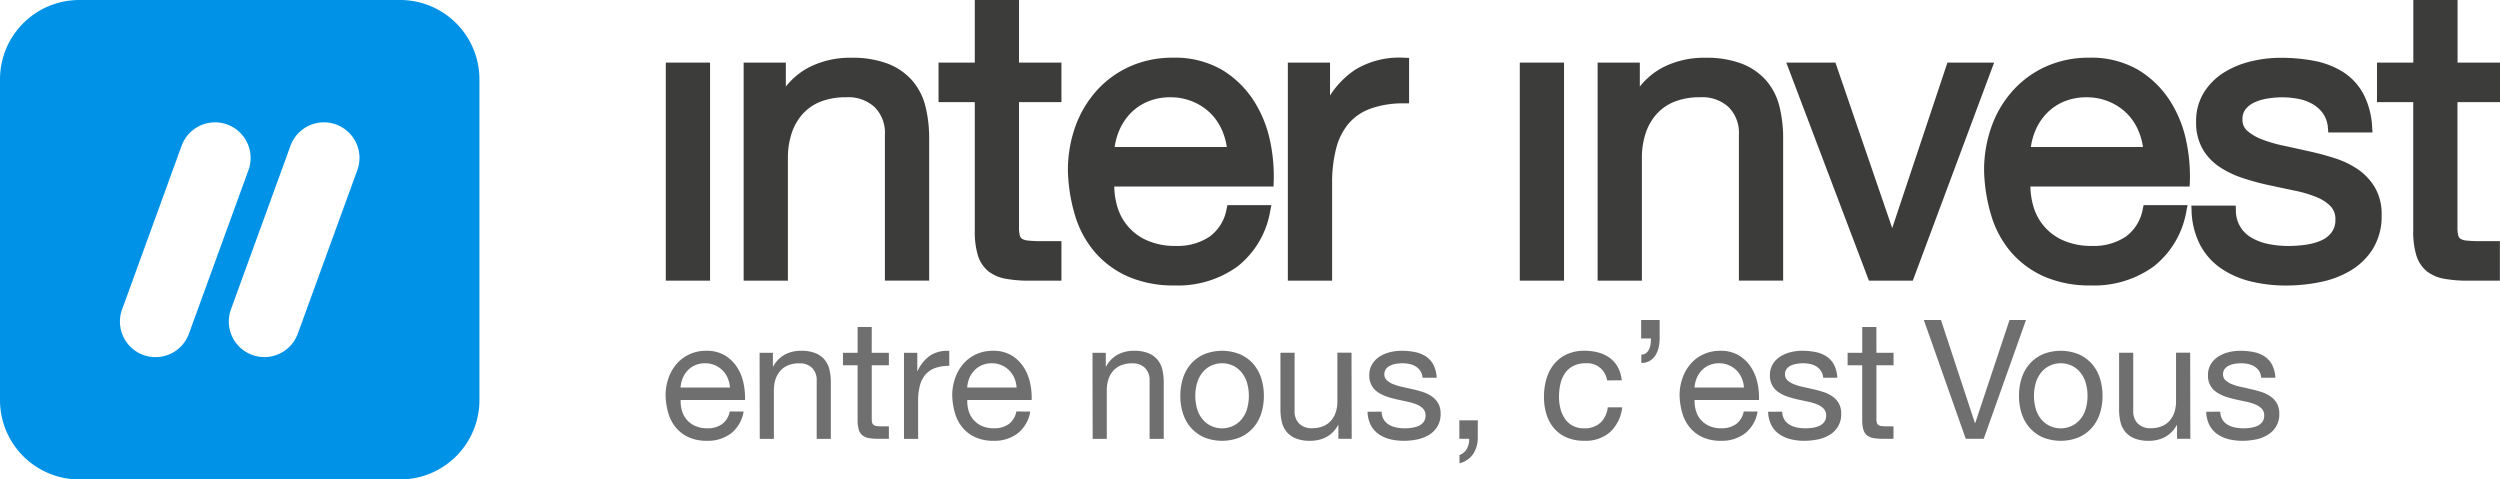 <?xml version="1.0" encoding="utf-8"?>
<svg xmlns="http://www.w3.org/2000/svg" height="31.332" viewBox="0 0 163.382 31.332" width="163.382">
  <g id="logo_II_RVB" transform="translate(81.691 15.666)">
    <g data-name="Groupe 2735" id="Groupe_2735" transform="translate(-81.691 -15.666)">
      <g data-name="Groupe 2732" id="Groupe_2732" transform="translate(43.498 20.914)">
        <path d="M365.158,193.733a2.286,2.286,0,0,1-.815,1.424,2.513,2.513,0,0,1-1.587.489,2.826,2.826,0,0,1-1.169-.223,2.357,2.357,0,0,1-.832-.614,2.582,2.582,0,0,1-.506-.935,4.5,4.5,0,0,1-.19-1.185,3.393,3.393,0,0,1,.2-1.169,2.8,2.8,0,0,1,.549-.93,2.493,2.493,0,0,1,.837-.609,2.557,2.557,0,0,1,1.06-.217,2.306,2.306,0,0,1,1.245.31,2.466,2.466,0,0,1,.794.788,3.118,3.118,0,0,1,.413,1.044,4.477,4.477,0,0,1,.093,1.076h-4.208a2.227,2.227,0,0,0,.087.7,1.584,1.584,0,0,0,.315.587,1.551,1.551,0,0,0,.554.408,1.913,1.913,0,0,0,.794.152,1.6,1.6,0,0,0,.957-.272,1.305,1.305,0,0,0,.5-.826Zm-.892-1.566a1.9,1.9,0,0,0-.147-.62,1.585,1.585,0,0,0-1.473-.968,1.611,1.611,0,0,0-.647.125,1.5,1.5,0,0,0-.495.342,1.64,1.64,0,0,0-.326.506,1.923,1.923,0,0,0-.141.614Z" data-name="Tracé 9280" fill="#706f6f" id="Trac_9280" transform="translate(-360.059 -187.753)"/>
        <path d="M410.907,189.894h.87v.892h.022a1.916,1.916,0,0,1,.756-.772,2.216,2.216,0,0,1,1.071-.25,2.441,2.441,0,0,1,.924.152,1.522,1.522,0,0,1,.6.424,1.576,1.576,0,0,1,.321.647,3.485,3.485,0,0,1,.092.832v3.7h-.924V191.71a1.117,1.117,0,0,0-.3-.826,1.132,1.132,0,0,0-.837-.3,1.884,1.884,0,0,0-.734.13,1.377,1.377,0,0,0-.516.37,1.594,1.594,0,0,0-.31.56,2.274,2.274,0,0,0-.1.7v3.175h-.924Z" data-name="Tracé 9281" fill="#706f6f" id="Trac_9281" transform="translate(-404.764 -187.753)"/>
        <path d="M457.878,178.579H459v.815h-1.12v3.49a1.008,1.008,0,0,0,.027.261.268.268,0,0,0,.1.152.454.454,0,0,0,.212.071,3.084,3.084,0,0,0,.353.016H459v.815h-.707a3.319,3.319,0,0,1-.614-.049.9.9,0,0,1-.413-.179.766.766,0,0,1-.234-.37,2.135,2.135,0,0,1-.076-.631v-3.577H456v-.815h.957v-1.685h.924Z" data-name="Tracé 9282" fill="#706f6f" id="Trac_9282" transform="translate(-444.407 -176.437)"/>
        <path d="M489.027,189.885h.87v1.185h.022a2.5,2.5,0,0,1,.826-1.011,2.079,2.079,0,0,1,1.24-.3v.979a2.616,2.616,0,0,0-.946.152,1.492,1.492,0,0,0-.631.446,1.841,1.841,0,0,0-.348.718,3.855,3.855,0,0,0-.109.957v2.5h-.924Z" data-name="Tracé 9283" fill="#706f6f" id="Trac_9283" transform="translate(-473.447 -187.743)"/>
        <path d="M520.226,193.733a2.286,2.286,0,0,1-.815,1.424,2.513,2.513,0,0,1-1.587.489,2.825,2.825,0,0,1-1.169-.223,2.356,2.356,0,0,1-.832-.614,2.582,2.582,0,0,1-.506-.935,4.5,4.5,0,0,1-.19-1.185,3.4,3.4,0,0,1,.2-1.169,2.8,2.8,0,0,1,.549-.93,2.492,2.492,0,0,1,.837-.609,2.557,2.557,0,0,1,1.06-.217,2.307,2.307,0,0,1,1.245.31,2.464,2.464,0,0,1,.794.788,3.118,3.118,0,0,1,.413,1.044,4.475,4.475,0,0,1,.093,1.076h-4.208a2.229,2.229,0,0,0,.087.7,1.584,1.584,0,0,0,.315.587,1.551,1.551,0,0,0,.554.408,1.913,1.913,0,0,0,.794.152,1.6,1.6,0,0,0,.957-.272,1.305,1.305,0,0,0,.5-.826Zm-.892-1.566a1.894,1.894,0,0,0-.147-.62,1.585,1.585,0,0,0-1.473-.968,1.611,1.611,0,0,0-.647.125,1.5,1.5,0,0,0-.495.342,1.64,1.64,0,0,0-.326.506,1.925,1.925,0,0,0-.141.614Z" data-name="Tracé 9284" fill="#706f6f" id="Trac_9284" transform="translate(-496.394 -187.753)"/>
        <path d="M590.995,189.894h.87v.892h.022a1.915,1.915,0,0,1,.756-.772,2.216,2.216,0,0,1,1.071-.25,2.442,2.442,0,0,1,.924.152,1.523,1.523,0,0,1,.6.424,1.576,1.576,0,0,1,.321.647,3.486,3.486,0,0,1,.092.832v3.7h-.924V191.71a1.117,1.117,0,0,0-.3-.826,1.132,1.132,0,0,0-.837-.3,1.884,1.884,0,0,0-.734.13,1.377,1.377,0,0,0-.516.37,1.594,1.594,0,0,0-.31.56,2.275,2.275,0,0,0-.1.7v3.175h-.924Z" data-name="Tracé 9285" fill="#706f6f" id="Trac_9285" transform="translate(-563.096 -187.753)"/>
        <path d="M638.689,191.553a2.621,2.621,0,0,1,.522-.935,2.472,2.472,0,0,1,.854-.625,3.148,3.148,0,0,1,2.354,0,2.46,2.46,0,0,1,.859.625,2.626,2.626,0,0,1,.522.935,3.748,3.748,0,0,1,.174,1.158,3.7,3.7,0,0,1-.174,1.153,2.63,2.63,0,0,1-.522.93,2.457,2.457,0,0,1-.859.625,3.148,3.148,0,0,1-2.354,0,2.469,2.469,0,0,1-.854-.625,2.625,2.625,0,0,1-.522-.93,3.692,3.692,0,0,1-.174-1.153A3.744,3.744,0,0,1,638.689,191.553Zm.94,2.066a1.9,1.9,0,0,0,.375.663,1.624,1.624,0,0,0,.56.408,1.7,1.7,0,0,0,1.359,0,1.626,1.626,0,0,0,.56-.408,1.9,1.9,0,0,0,.375-.663,3.1,3.1,0,0,0,0-1.816,1.966,1.966,0,0,0-.375-.669,1.6,1.6,0,0,0-.56-.413,1.7,1.7,0,0,0-1.359,0,1.6,1.6,0,0,0-.56.413,1.962,1.962,0,0,0-.375.669,3.1,3.1,0,0,0,0,1.816Z" data-name="Tracé 9286" fill="#706f6f" id="Trac_9286" transform="translate(-604.875 -187.753)"/>
        <path d="M697.348,196.465h-.87v-.892h-.022a1.915,1.915,0,0,1-.756.772,2.215,2.215,0,0,1-1.071.25,2.439,2.439,0,0,1-.924-.152,1.516,1.516,0,0,1-.6-.424,1.573,1.573,0,0,1-.321-.647,3.477,3.477,0,0,1-.092-.832v-3.7h.924v3.805a1.116,1.116,0,0,0,.3.826,1.13,1.13,0,0,0,.837.3,1.882,1.882,0,0,0,.734-.13,1.375,1.375,0,0,0,.516-.37,1.591,1.591,0,0,0,.31-.56,2.276,2.276,0,0,0,.1-.7v-3.175h.924Z" data-name="Tracé 9287" fill="#706f6f" id="Trac_9287" transform="translate(-652.509 -188.702)"/>
        <path d="M740.689,193.743a1.029,1.029,0,0,0,.141.522,1,1,0,0,0,.342.332,1.536,1.536,0,0,0,.478.179,2.731,2.731,0,0,0,.549.054,3.387,3.387,0,0,0,.457-.033,1.671,1.671,0,0,0,.44-.12.826.826,0,0,0,.332-.256.682.682,0,0,0,.13-.429.619.619,0,0,0-.158-.44,1.2,1.2,0,0,0-.413-.277,3.237,3.237,0,0,0-.587-.179l-.68-.147a6.481,6.481,0,0,1-.674-.185,2.439,2.439,0,0,1-.587-.283,1.258,1.258,0,0,1-.576-1.12,1.347,1.347,0,0,1,.19-.728,1.558,1.558,0,0,1,.489-.495,2.253,2.253,0,0,1,.674-.283,3.111,3.111,0,0,1,.745-.092,4.464,4.464,0,0,1,.875.082,2.041,2.041,0,0,1,.718.283,1.466,1.466,0,0,1,.495.544,2.066,2.066,0,0,1,.217.854h-.924a.9.9,0,0,0-.147-.451,1,1,0,0,0-.3-.288,1.318,1.318,0,0,0-.4-.158,2.1,2.1,0,0,0-.451-.049,2.749,2.749,0,0,0-.419.033,1.408,1.408,0,0,0-.386.114.752.752,0,0,0-.283.223.554.554,0,0,0-.109.348.516.516,0,0,0,.169.4,1.4,1.4,0,0,0,.43.256,3.734,3.734,0,0,0,.587.174q.326.071.652.147a7.014,7.014,0,0,1,.68.185,2.222,2.222,0,0,1,.587.288,1.413,1.413,0,0,1,.413.451,1.327,1.327,0,0,1,.158.674,1.572,1.572,0,0,1-.212.843,1.638,1.638,0,0,1-.554.549,2.4,2.4,0,0,1-.772.294,4.29,4.29,0,0,1-.853.087,3.734,3.734,0,0,1-.9-.1,2.264,2.264,0,0,1-.745-.326,1.633,1.633,0,0,1-.522-.587,2.032,2.032,0,0,1-.217-.886Z" data-name="Tracé 9288" fill="#706f6f" id="Trac_9288" transform="translate(-693.893 -187.753)"/>
        <path d="M789.445,227.384h1.207v1.1a1.976,1.976,0,0,1-.283,1.071,1.531,1.531,0,0,1-.913.636v-.544a.851.851,0,0,0,.31-.185.9.9,0,0,0,.2-.272,1.435,1.435,0,0,0,.1-.31,1.021,1.021,0,0,0,.022-.288h-.641Z" data-name="Tracé 9289" fill="#706f6f" id="Trac_9289" transform="translate(-737.572 -220.828)"/>
        <path d="M839.376,191.7a1.3,1.3,0,0,0-1.392-1.12,1.725,1.725,0,0,0-.837.185,1.494,1.494,0,0,0-.538.489,2.055,2.055,0,0,0-.288.7,3.817,3.817,0,0,0-.087.821,3.127,3.127,0,0,0,.092.761,2.038,2.038,0,0,0,.288.658,1.471,1.471,0,0,0,.505.462,1.522,1.522,0,0,0,.756.174,1.5,1.5,0,0,0,1.066-.364,1.618,1.618,0,0,0,.478-1.006h.946a2.614,2.614,0,0,1-.783,1.609,2.417,2.417,0,0,1-1.7.576,2.861,2.861,0,0,1-1.136-.212,2.255,2.255,0,0,1-.826-.593,2.535,2.535,0,0,1-.5-.908,3.786,3.786,0,0,1-.168-1.158,4.125,4.125,0,0,1,.163-1.18,2.729,2.729,0,0,1,.495-.957,2.333,2.333,0,0,1,.826-.641,2.714,2.714,0,0,1,1.169-.234,3.4,3.4,0,0,1,.9.114,2.248,2.248,0,0,1,.745.353,1.847,1.847,0,0,1,.527.6,2.286,2.286,0,0,1,.256.864Z" data-name="Tracé 9290" fill="#706f6f" id="Trac_9290" transform="translate(-777.847 -187.753)"/>
        <path d="M887.814,173.114h1.207v1.207a2.577,2.577,0,0,1-.071.614,1.561,1.561,0,0,1-.217.506,1.13,1.13,0,0,1-.37.348,1.049,1.049,0,0,1-.538.13v-.544a.483.483,0,0,0,.3-.092.7.7,0,0,0,.2-.245,1.118,1.118,0,0,0,.1-.342,2.664,2.664,0,0,0,.027-.375h-.641Z" data-name="Tracé 9291" fill="#706f6f" id="Trac_9291" transform="translate(-824.057 -173.114)"/>
        <path d="M913.7,193.733a2.286,2.286,0,0,1-.815,1.424,2.513,2.513,0,0,1-1.587.489,2.825,2.825,0,0,1-1.169-.223,2.357,2.357,0,0,1-.832-.614,2.586,2.586,0,0,1-.506-.935,4.5,4.5,0,0,1-.19-1.185,3.4,3.4,0,0,1,.2-1.169,2.8,2.8,0,0,1,.549-.93,2.492,2.492,0,0,1,.837-.609,2.557,2.557,0,0,1,1.06-.217,2.306,2.306,0,0,1,1.245.31,2.464,2.464,0,0,1,.794.788,3.118,3.118,0,0,1,.413,1.044,4.475,4.475,0,0,1,.092,1.076h-4.208a2.228,2.228,0,0,0,.087.7,1.585,1.585,0,0,0,.315.587,1.553,1.553,0,0,0,.555.408,1.912,1.912,0,0,0,.794.152,1.6,1.6,0,0,0,.957-.272,1.3,1.3,0,0,0,.5-.826Zm-.892-1.566a1.9,1.9,0,0,0-.147-.62,1.585,1.585,0,0,0-1.473-.968,1.611,1.611,0,0,0-.647.125,1.5,1.5,0,0,0-.495.342,1.639,1.639,0,0,0-.326.506,1.924,1.924,0,0,0-.141.614Z" data-name="Tracé 9292" fill="#706f6f" id="Trac_9292" transform="translate(-842.334 -187.753)"/>
        <path d="M957.406,193.743a1.028,1.028,0,0,0,.141.522,1,1,0,0,0,.343.332,1.533,1.533,0,0,0,.478.179,2.729,2.729,0,0,0,.549.054,3.387,3.387,0,0,0,.457-.033,1.672,1.672,0,0,0,.44-.12.825.825,0,0,0,.332-.256.681.681,0,0,0,.13-.429.62.62,0,0,0-.158-.44,1.2,1.2,0,0,0-.413-.277,3.231,3.231,0,0,0-.587-.179l-.68-.147a6.5,6.5,0,0,1-.674-.185,2.438,2.438,0,0,1-.587-.283,1.258,1.258,0,0,1-.576-1.12,1.347,1.347,0,0,1,.19-.728,1.557,1.557,0,0,1,.489-.495,2.253,2.253,0,0,1,.674-.283,3.111,3.111,0,0,1,.745-.092,4.462,4.462,0,0,1,.875.082,2.04,2.04,0,0,1,.718.283,1.465,1.465,0,0,1,.495.544,2.065,2.065,0,0,1,.217.854h-.924a.9.9,0,0,0-.147-.451,1,1,0,0,0-.3-.288,1.318,1.318,0,0,0-.4-.158,2.1,2.1,0,0,0-.451-.049,2.747,2.747,0,0,0-.419.033,1.409,1.409,0,0,0-.386.114.753.753,0,0,0-.283.223.554.554,0,0,0-.109.348.515.515,0,0,0,.169.4,1.4,1.4,0,0,0,.429.256,3.737,3.737,0,0,0,.587.174q.326.071.652.147a7.015,7.015,0,0,1,.68.185,2.219,2.219,0,0,1,.587.288,1.41,1.41,0,0,1,.413.451,1.326,1.326,0,0,1,.158.674,1.572,1.572,0,0,1-.212.843,1.639,1.639,0,0,1-.555.549,2.4,2.4,0,0,1-.772.294,4.291,4.291,0,0,1-.854.087,3.735,3.735,0,0,1-.9-.1,2.267,2.267,0,0,1-.745-.326,1.634,1.634,0,0,1-.522-.587,2.034,2.034,0,0,1-.217-.886Z" data-name="Tracé 9293" fill="#706f6f" id="Trac_9293" transform="translate(-884.429 -187.753)"/>
        <path d="M1001.383,178.579h1.12v.815h-1.12v3.49a1.008,1.008,0,0,0,.027.261.268.268,0,0,0,.1.152.454.454,0,0,0,.212.071,3.084,3.084,0,0,0,.353.016h.424v.815h-.707a3.319,3.319,0,0,1-.614-.049.9.9,0,0,1-.413-.179.766.766,0,0,1-.234-.37,2.136,2.136,0,0,1-.076-.631v-3.577H999.5v-.815h.957v-1.685h.924Z" data-name="Tracé 9294" fill="#706f6f" id="Trac_9294" transform="translate(-922.252 -176.437)"/>
        <path d="M1044.635,180.877h-1.174l-2.74-7.763h1.12l2.218,6.73h.022l2.24-6.73h1.076Z" data-name="Tracé 9295" fill="#706f6f" id="Trac_9295" transform="translate(-958.491 -173.114)"/>
        <path d="M1092.376,191.553a2.621,2.621,0,0,1,.522-.935,2.474,2.474,0,0,1,.854-.625,3.148,3.148,0,0,1,2.354,0,2.459,2.459,0,0,1,.859.625,2.623,2.623,0,0,1,.522.935,3.748,3.748,0,0,1,.174,1.158,3.7,3.7,0,0,1-.174,1.153,2.627,2.627,0,0,1-.522.93,2.456,2.456,0,0,1-.859.625,3.148,3.148,0,0,1-2.354,0,2.471,2.471,0,0,1-.854-.625,2.625,2.625,0,0,1-.522-.93,3.692,3.692,0,0,1-.174-1.153A3.744,3.744,0,0,1,1092.376,191.553Zm.941,2.066a1.9,1.9,0,0,0,.375.663,1.624,1.624,0,0,0,.56.408,1.7,1.7,0,0,0,1.359,0,1.625,1.625,0,0,0,.56-.408,1.9,1.9,0,0,0,.375-.663,3.1,3.1,0,0,0,0-1.816,1.964,1.964,0,0,0-.375-.669,1.6,1.6,0,0,0-.56-.413,1.7,1.7,0,0,0-1.359,0,1.6,1.6,0,0,0-.56.413,1.962,1.962,0,0,0-.375.669,3.1,3.1,0,0,0,0,1.816Z" data-name="Tracé 9296" fill="#706f6f" id="Trac_9296" transform="translate(-1003.753 -187.753)"/>
        <path d="M1151.033,196.465h-.87v-.892h-.022a1.914,1.914,0,0,1-.756.772,2.215,2.215,0,0,1-1.071.25,2.44,2.44,0,0,1-.924-.152,1.516,1.516,0,0,1-.6-.424,1.573,1.573,0,0,1-.321-.647,3.477,3.477,0,0,1-.092-.832v-3.7h.924v3.805a1.116,1.116,0,0,0,.3.826,1.13,1.13,0,0,0,.837.3,1.883,1.883,0,0,0,.734-.13,1.375,1.375,0,0,0,.516-.37,1.593,1.593,0,0,0,.31-.56,2.276,2.276,0,0,0,.1-.7v-3.175h.924Z" data-name="Tracé 9297" fill="#706f6f" id="Trac_9297" transform="translate(-1051.386 -188.702)"/>
        <path d="M1194.375,193.743a1.029,1.029,0,0,0,.141.522,1,1,0,0,0,.343.332,1.535,1.535,0,0,0,.478.179,2.73,2.73,0,0,0,.549.054,3.388,3.388,0,0,0,.457-.033,1.673,1.673,0,0,0,.44-.12.827.827,0,0,0,.332-.256.682.682,0,0,0,.13-.429.619.619,0,0,0-.158-.44,1.2,1.2,0,0,0-.413-.277,3.237,3.237,0,0,0-.587-.179l-.679-.147a6.491,6.491,0,0,1-.674-.185,2.443,2.443,0,0,1-.587-.283,1.258,1.258,0,0,1-.576-1.12,1.346,1.346,0,0,1,.19-.728,1.557,1.557,0,0,1,.489-.495,2.255,2.255,0,0,1,.674-.283,3.111,3.111,0,0,1,.745-.092,4.462,4.462,0,0,1,.875.082,2.039,2.039,0,0,1,.718.283,1.465,1.465,0,0,1,.495.544,2.065,2.065,0,0,1,.217.854h-.924a.906.906,0,0,0-.147-.451,1.006,1.006,0,0,0-.3-.288,1.319,1.319,0,0,0-.4-.158,2.1,2.1,0,0,0-.451-.049,2.747,2.747,0,0,0-.419.033,1.409,1.409,0,0,0-.386.114.752.752,0,0,0-.283.223.554.554,0,0,0-.109.348.515.515,0,0,0,.169.4,1.4,1.4,0,0,0,.43.256,3.737,3.737,0,0,0,.587.174q.326.071.652.147a7.015,7.015,0,0,1,.68.185,2.221,2.221,0,0,1,.587.288,1.412,1.412,0,0,1,.413.451,1.327,1.327,0,0,1,.158.674,1.572,1.572,0,0,1-.212.843,1.637,1.637,0,0,1-.554.549,2.4,2.4,0,0,1-.772.294,4.29,4.29,0,0,1-.853.087,3.734,3.734,0,0,1-.9-.1,2.264,2.264,0,0,1-.745-.326,1.632,1.632,0,0,1-.522-.587,2.032,2.032,0,0,1-.217-.886Z" data-name="Tracé 9298" fill="#706f6f" id="Trac_9298" transform="translate(-1092.771 -187.753)"/>
      </g>
      <g data-name="Groupe 2734" id="Groupe_2734" transform="translate(43.512)">
        <g data-name="Groupe 2733" id="Groupe_2733">
          <rect data-name="Rectangle 2320" fill="#3c3c3b" height="14.25" id="Rectangle_2320" transform="translate(0 4.091)" width="2.892"/>
          <path d="M413.325,32.748a4.085,4.085,0,0,0-1.6-1.113,6.476,6.476,0,0,0-2.4-.391,5.9,5.9,0,0,0-2.793.642,4.754,4.754,0,0,0-1.481,1.239V31.561h-2.758v14.25h2.892V37.8a5.15,5.15,0,0,1,.241-1.608,3.564,3.564,0,0,1,.707-1.254,3.121,3.121,0,0,1,1.167-.818,4.471,4.471,0,0,1,1.7-.294,2.525,2.525,0,0,1,1.862.653,2.373,2.373,0,0,1,.663,1.79v9.54h2.893V36.535a8.64,8.64,0,0,0-.238-2.093A4.115,4.115,0,0,0,413.325,32.748Z" data-name="Tracé 9299" fill="#3c3c3b" id="Trac_9299" transform="translate(-397.206 -27.469)"/>
          <path d="M512.968,0h-2.892V4.091h-2.369V6.675h2.369v8.382a5.322,5.322,0,0,0,.2,1.624,2.158,2.158,0,0,0,.676,1.039,2.559,2.559,0,0,0,1.158.5,8.7,8.7,0,0,0,1.577.124h2.052V15.758h-1.352a7.5,7.5,0,0,1-.84-.038.873.873,0,0,1-.387-.119.35.35,0,0,1-.138-.2,2.126,2.126,0,0,1-.056-.551V6.675h2.773V4.091h-2.773Z" data-name="Tracé 9300" fill="#3c3c3b" id="Trac_9300" transform="translate(-489.883)"/>
          <path d="M589.828,34.049a6.373,6.373,0,0,0-2.062-2.009,6.122,6.122,0,0,0-3.241-.8,6.767,6.767,0,0,0-2.747.554,6.493,6.493,0,0,0-2.173,1.55,7.087,7.087,0,0,0-1.421,2.356,8.444,8.444,0,0,0-.5,2.953,11.075,11.075,0,0,0,.485,2.958,6.567,6.567,0,0,0,1.313,2.378,6.155,6.155,0,0,0,2.165,1.568,7.452,7.452,0,0,0,3.016.567,6.629,6.629,0,0,0,4.114-1.249,5.843,5.843,0,0,0,2.132-3.638l.073-.362h-2.873l-.052.237a2.846,2.846,0,0,1-1.117,1.824,3.758,3.758,0,0,1-2.2.605A4.542,4.542,0,0,1,582.9,43.2a3.457,3.457,0,0,1-1.987-2.226,4.936,4.936,0,0,1-.2-1.313h10.407l.012-.289a11.019,11.019,0,0,0-.235-2.687A7.824,7.824,0,0,0,589.828,34.049Zm-5.437-.222a3.735,3.735,0,0,1,1.445.28,3.651,3.651,0,0,1,1.157.755,3.561,3.561,0,0,1,.769,1.132,4.217,4.217,0,0,1,.305,1.082H580.74a4.239,4.239,0,0,1,.294-1.072,3.687,3.687,0,0,1,.746-1.135,3.415,3.415,0,0,1,1.126-.764A3.776,3.776,0,0,1,584.391,33.828Z" data-name="Tracé 9301" fill="#3c3c3b" id="Trac_9301" transform="translate(-551.405 -27.469)"/>
          <path d="M701.072,32.009a5.793,5.793,0,0,0-1.633,1.674V31.537h-2.758v14.25h2.893V39.415a8.93,8.93,0,0,1,.259-2.246,4.158,4.158,0,0,1,.8-1.625,3.412,3.412,0,0,1,1.437-.993,6.327,6.327,0,0,1,2.235-.35h.3V31.229l-.293-.008A5.54,5.54,0,0,0,701.072,32.009Z" data-name="Tracé 9302" fill="#3c3c3b" id="Trac_9302" transform="translate(-656.029 -27.446)"/>
          <rect data-name="Rectangle 2321" fill="#3c3c3b" height="14.25" id="Rectangle_2321" transform="translate(55.81 4.091)" width="2.892"/>
          <path d="M875.294,32.748a4.085,4.085,0,0,0-1.6-1.113,6.477,6.477,0,0,0-2.4-.391,5.9,5.9,0,0,0-2.793.642,4.755,4.755,0,0,0-1.481,1.239V31.561h-2.758v14.25h2.893V37.8a5.148,5.148,0,0,1,.241-1.608,3.564,3.564,0,0,1,.707-1.254,3.122,3.122,0,0,1,1.167-.818,4.472,4.472,0,0,1,1.7-.294,2.525,2.525,0,0,1,1.862.653,2.373,2.373,0,0,1,.663,1.79v9.54h2.892V36.535a8.635,8.635,0,0,0-.238-2.093A4.113,4.113,0,0,0,875.294,32.748Z" data-name="Tracé 9303" fill="#3c3c3b" id="Trac_9303" transform="translate(-803.365 -27.469)"/>
          <path d="M976.856,33.865l-3.609,10.816-3.711-10.816h-3.211l5.4,14.25h2.868l5.314-14.25Z" data-name="Tracé 9304" fill="#3c3c3b" id="Trac_9304" transform="translate(-893.098 -29.774)"/>
          <path d="M1085.451,34.049a6.372,6.372,0,0,0-2.062-2.009,6.122,6.122,0,0,0-3.241-.8,6.768,6.768,0,0,0-2.747.554,6.5,6.5,0,0,0-2.173,1.55,7.089,7.089,0,0,0-1.421,2.356,8.448,8.448,0,0,0-.5,2.953,11.072,11.072,0,0,0,.485,2.958,6.569,6.569,0,0,0,1.313,2.378,6.155,6.155,0,0,0,2.165,1.568,7.451,7.451,0,0,0,3.016.567,6.628,6.628,0,0,0,4.114-1.249,5.843,5.843,0,0,0,2.132-3.638l.073-.362h-2.873l-.052.237a2.845,2.845,0,0,1-1.117,1.824,3.758,3.758,0,0,1-2.2.605,4.542,4.542,0,0,1-1.843-.344,3.456,3.456,0,0,1-1.987-2.226,4.938,4.938,0,0,1-.2-1.313h10.407l.013-.289a11.011,11.011,0,0,0-.235-2.687A7.818,7.818,0,0,0,1085.451,34.049Zm-5.437-.222a3.735,3.735,0,0,1,1.445.28,3.651,3.651,0,0,1,1.157.755,3.564,3.564,0,0,1,.769,1.132,4.216,4.216,0,0,1,.305,1.082h-7.326a4.236,4.236,0,0,1,.294-1.072,3.688,3.688,0,0,1,.746-1.135,3.418,3.418,0,0,1,1.126-.764A3.775,3.775,0,0,1,1080.013,33.828Z" data-name="Tracé 9305" fill="#3c3c3b" id="Trac_9305" transform="translate(-987.153 -27.469)"/>
          <path d="M1196.4,38.543a5.865,5.865,0,0,0-1.533-.738c-.556-.178-1.132-.332-1.708-.456-.536-.122-1.081-.243-1.62-.357a9.168,9.168,0,0,1-1.407-.408,3.2,3.2,0,0,1-.973-.565.943.943,0,0,1-.315-.75,1.025,1.025,0,0,1,.2-.658,1.564,1.564,0,0,1,.589-.453,3.248,3.248,0,0,1,.875-.253,5.664,5.664,0,0,1,2.045.036,3.015,3.015,0,0,1,.905.347,2.176,2.176,0,0,1,.662.615,1.877,1.877,0,0,1,.309.945l.023.277h2.889l-.021-.322a5.254,5.254,0,0,0-.575-2.2,3.9,3.9,0,0,0-1.327-1.429,5.43,5.43,0,0,0-1.881-.728,11.619,11.619,0,0,0-2.225-.2,8.184,8.184,0,0,0-1.915.233,5.958,5.958,0,0,0-1.758.724,4.131,4.131,0,0,0-1.306,1.295,3.531,3.531,0,0,0-.518,1.931,3.472,3.472,0,0,0,.432,1.79,3.567,3.567,0,0,0,1.131,1.181,6.433,6.433,0,0,0,1.525.72,16.791,16.791,0,0,0,1.7.457q.862.185,1.684.357a7.871,7.871,0,0,1,1.4.419,2.7,2.7,0,0,1,.921.6,1.186,1.186,0,0,1,.307.861,1.328,1.328,0,0,1-.258.856,1.726,1.726,0,0,1-.7.529,3.926,3.926,0,0,1-1.012.269,8.29,8.29,0,0,1-1.091.076,6.624,6.624,0,0,1-1.3-.126,3.571,3.571,0,0,1-1.093-.4,2.02,2.02,0,0,1-1.047-1.821l-.01-.292h-2.9l.013.315a5.176,5.176,0,0,0,.575,2.284,4.309,4.309,0,0,0,1.389,1.531,6,6,0,0,0,1.941.835,9.773,9.773,0,0,0,2.292.259,11.2,11.2,0,0,0,2.172-.217,6.354,6.354,0,0,0,2.006-.749,4.336,4.336,0,0,0,1.475-1.432,4.071,4.071,0,0,0,.572-2.207,3.48,3.48,0,0,0-.432-1.79A3.766,3.766,0,0,0,1196.4,38.543Z" data-name="Tracé 9306" fill="#3c3c3b" id="Trac_9306" transform="translate(-1085.804 -27.469)"/>
          <path d="M1293.939,6.675V4.091h-2.773V0h-2.892V4.091H1285.9V6.675h2.369v8.382a5.323,5.323,0,0,0,.2,1.624,2.159,2.159,0,0,0,.676,1.039,2.559,2.559,0,0,0,1.158.5,8.7,8.7,0,0,0,1.577.124h2.052V15.758h-1.352a7.5,7.5,0,0,1-.84-.038.873.873,0,0,1-.387-.119.35.35,0,0,1-.138-.2,2.126,2.126,0,0,1-.056-.551V6.675Z" data-name="Tracé 9307" fill="#3c3c3b" id="Trac_9307" transform="translate(-1174.069)"/>
        </g>
      </g>
      <path d="M26.147,0H5.185A5.185,5.185,0,0,0,0,5.185V26.147a5.185,5.185,0,0,0,5.185,5.185H26.147a5.185,5.185,0,0,0,5.185-5.185V5.185A5.185,5.185,0,0,0,26.147,0ZM9.368,23.2a2.324,2.324,0,0,1-1.389-2.979L11.87,9.525a2.324,2.324,0,1,1,4.368,1.59L12.347,21.807A2.324,2.324,0,0,1,9.368,23.2ZM23.353,11.115,19.462,21.807a2.324,2.324,0,0,1-4.368-1.59L18.985,9.525a2.324,2.324,0,1,1,4.368,1.59Z" data-name="Tracé 9308" fill="#0092e7" id="Trac_9308"/>
    </g>
  </g>
</svg>